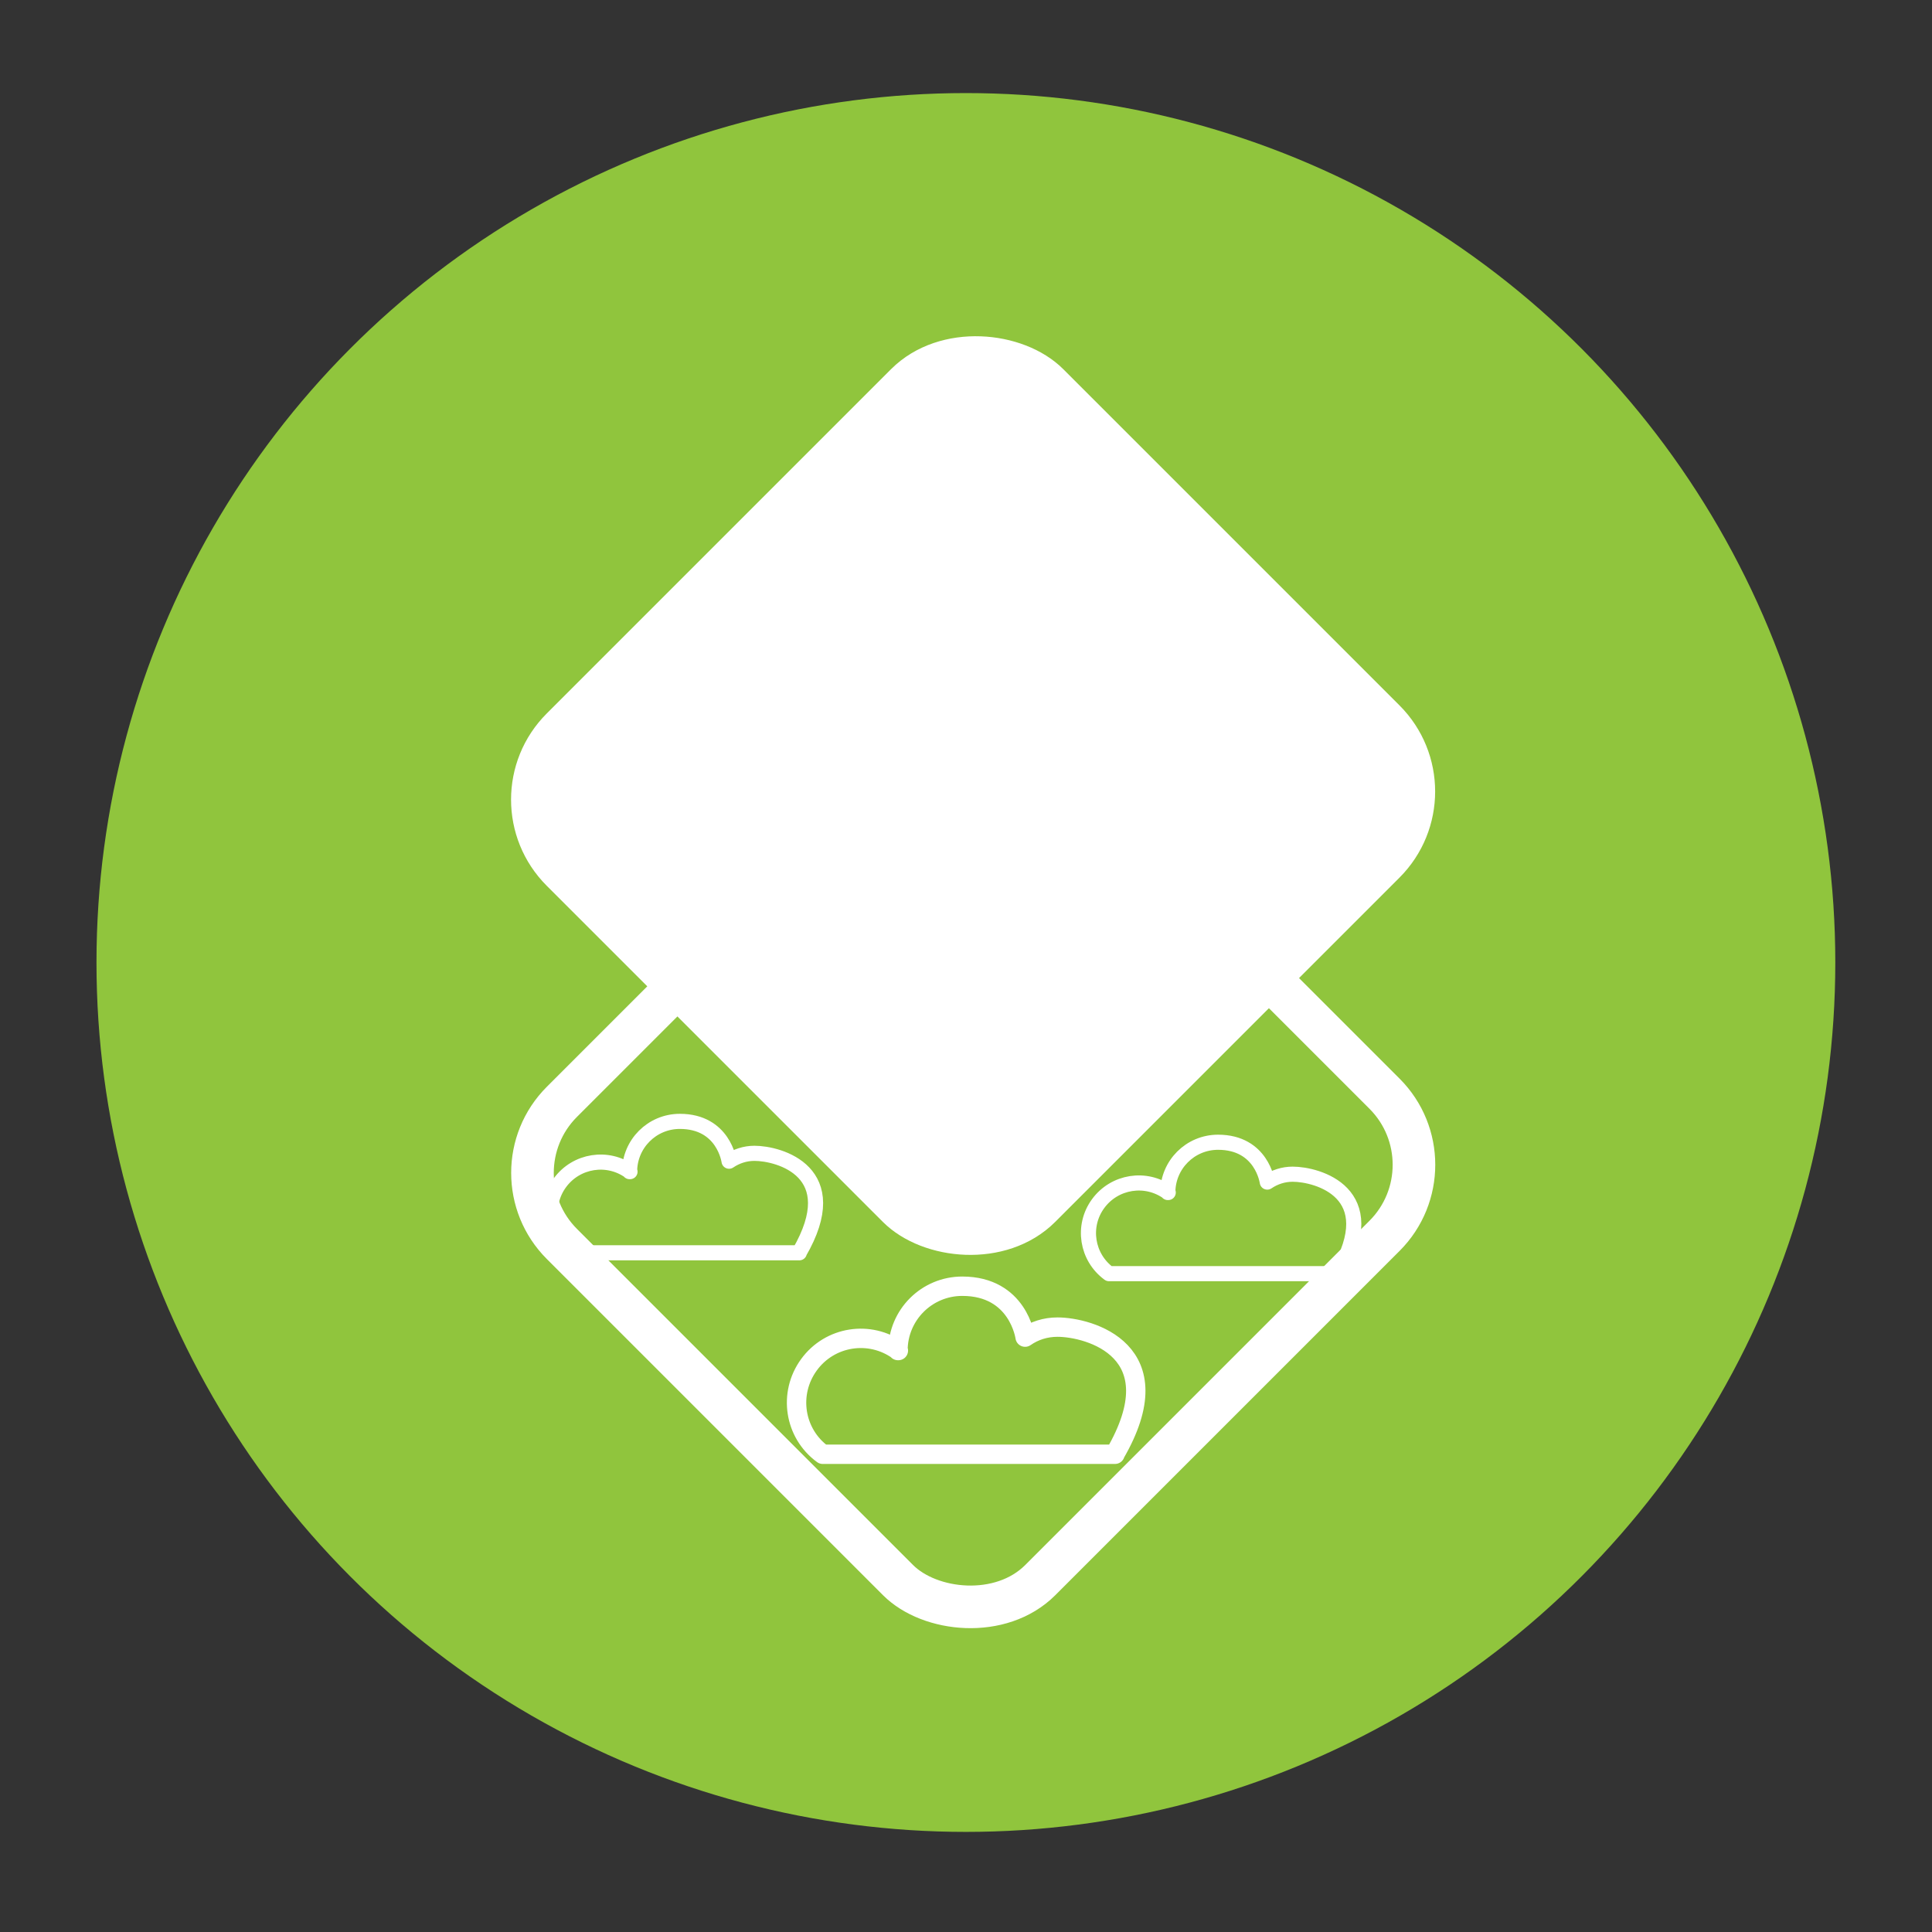 <svg xmlns="http://www.w3.org/2000/svg" id="Layer_1" data-name="Layer 1" viewBox="0 0 90.71 90.71"><rect x="0" y="0" width="90.71" height="90.71" fill="#333333" stroke="none"/><defs><style> .cls-1 { fill: #fff; } .cls-1, .cls-2, .cls-3, .cls-4 { stroke: #fff; stroke-linecap: round; } .cls-1, .cls-3 { stroke-linejoin: bevel; stroke-width: 2px; } .cls-2 { stroke-width: .91px; } .cls-2, .cls-3, .cls-4 { fill: none; } .cls-2, .cls-4 { stroke-linejoin: round; } .cls-4 { stroke-width: .71px; } .cls-5 { fill: #90c53d; stroke-width: 0px; } </style></defs><circle class="cls-5" cx="45.35" cy="45.19" r="40.82"></circle><rect class="cls-3" x="29.54" y="39" width="32.3" height="31.76" rx="4.72" ry="4.72" transform="translate(-25.42 48.38) rotate(-45)"></rect><rect class="cls-1" x="29.54" y="21.47" width="32.3" height="31.76" rx="4.72" ry="4.72" transform="translate(-13.03 43.25) rotate(-45)"></rect><path class="cls-2" d="M52.34,68.28c2.84-4.87-1.21-5.97-2.69-5.97-.57,0-1.09.17-1.52.47,0,0-.32-2.39-2.95-2.39-1.67,0-3.02,1.35-3.02,3.02h.02c-1.34-.97-3.22-.68-4.2.67s-.69,3.22.65,4.2h13.72Z"></path><path class="cls-4" d="M62.79,59.8c2.22-3.81-.94-4.67-2.1-4.67-.44,0-.85.14-1.19.37,0,0-.25-1.87-2.31-1.87-1.31,0-2.36,1.06-2.36,2.36h.02c-1.05-.76-2.52-.53-3.29.52s-.54,2.52.51,3.29h10.73Z"></path><path class="cls-4" d="M37.52,58.82c2.22-3.81-.94-4.67-2.1-4.67-.44,0-.85.14-1.19.37,0,0-.25-1.87-2.31-1.87-1.31,0-2.36,1.06-2.36,2.36h.02c-1.05-.76-2.52-.53-3.29.52s-.54,2.52.51,3.29h10.73Z"></path></svg>
